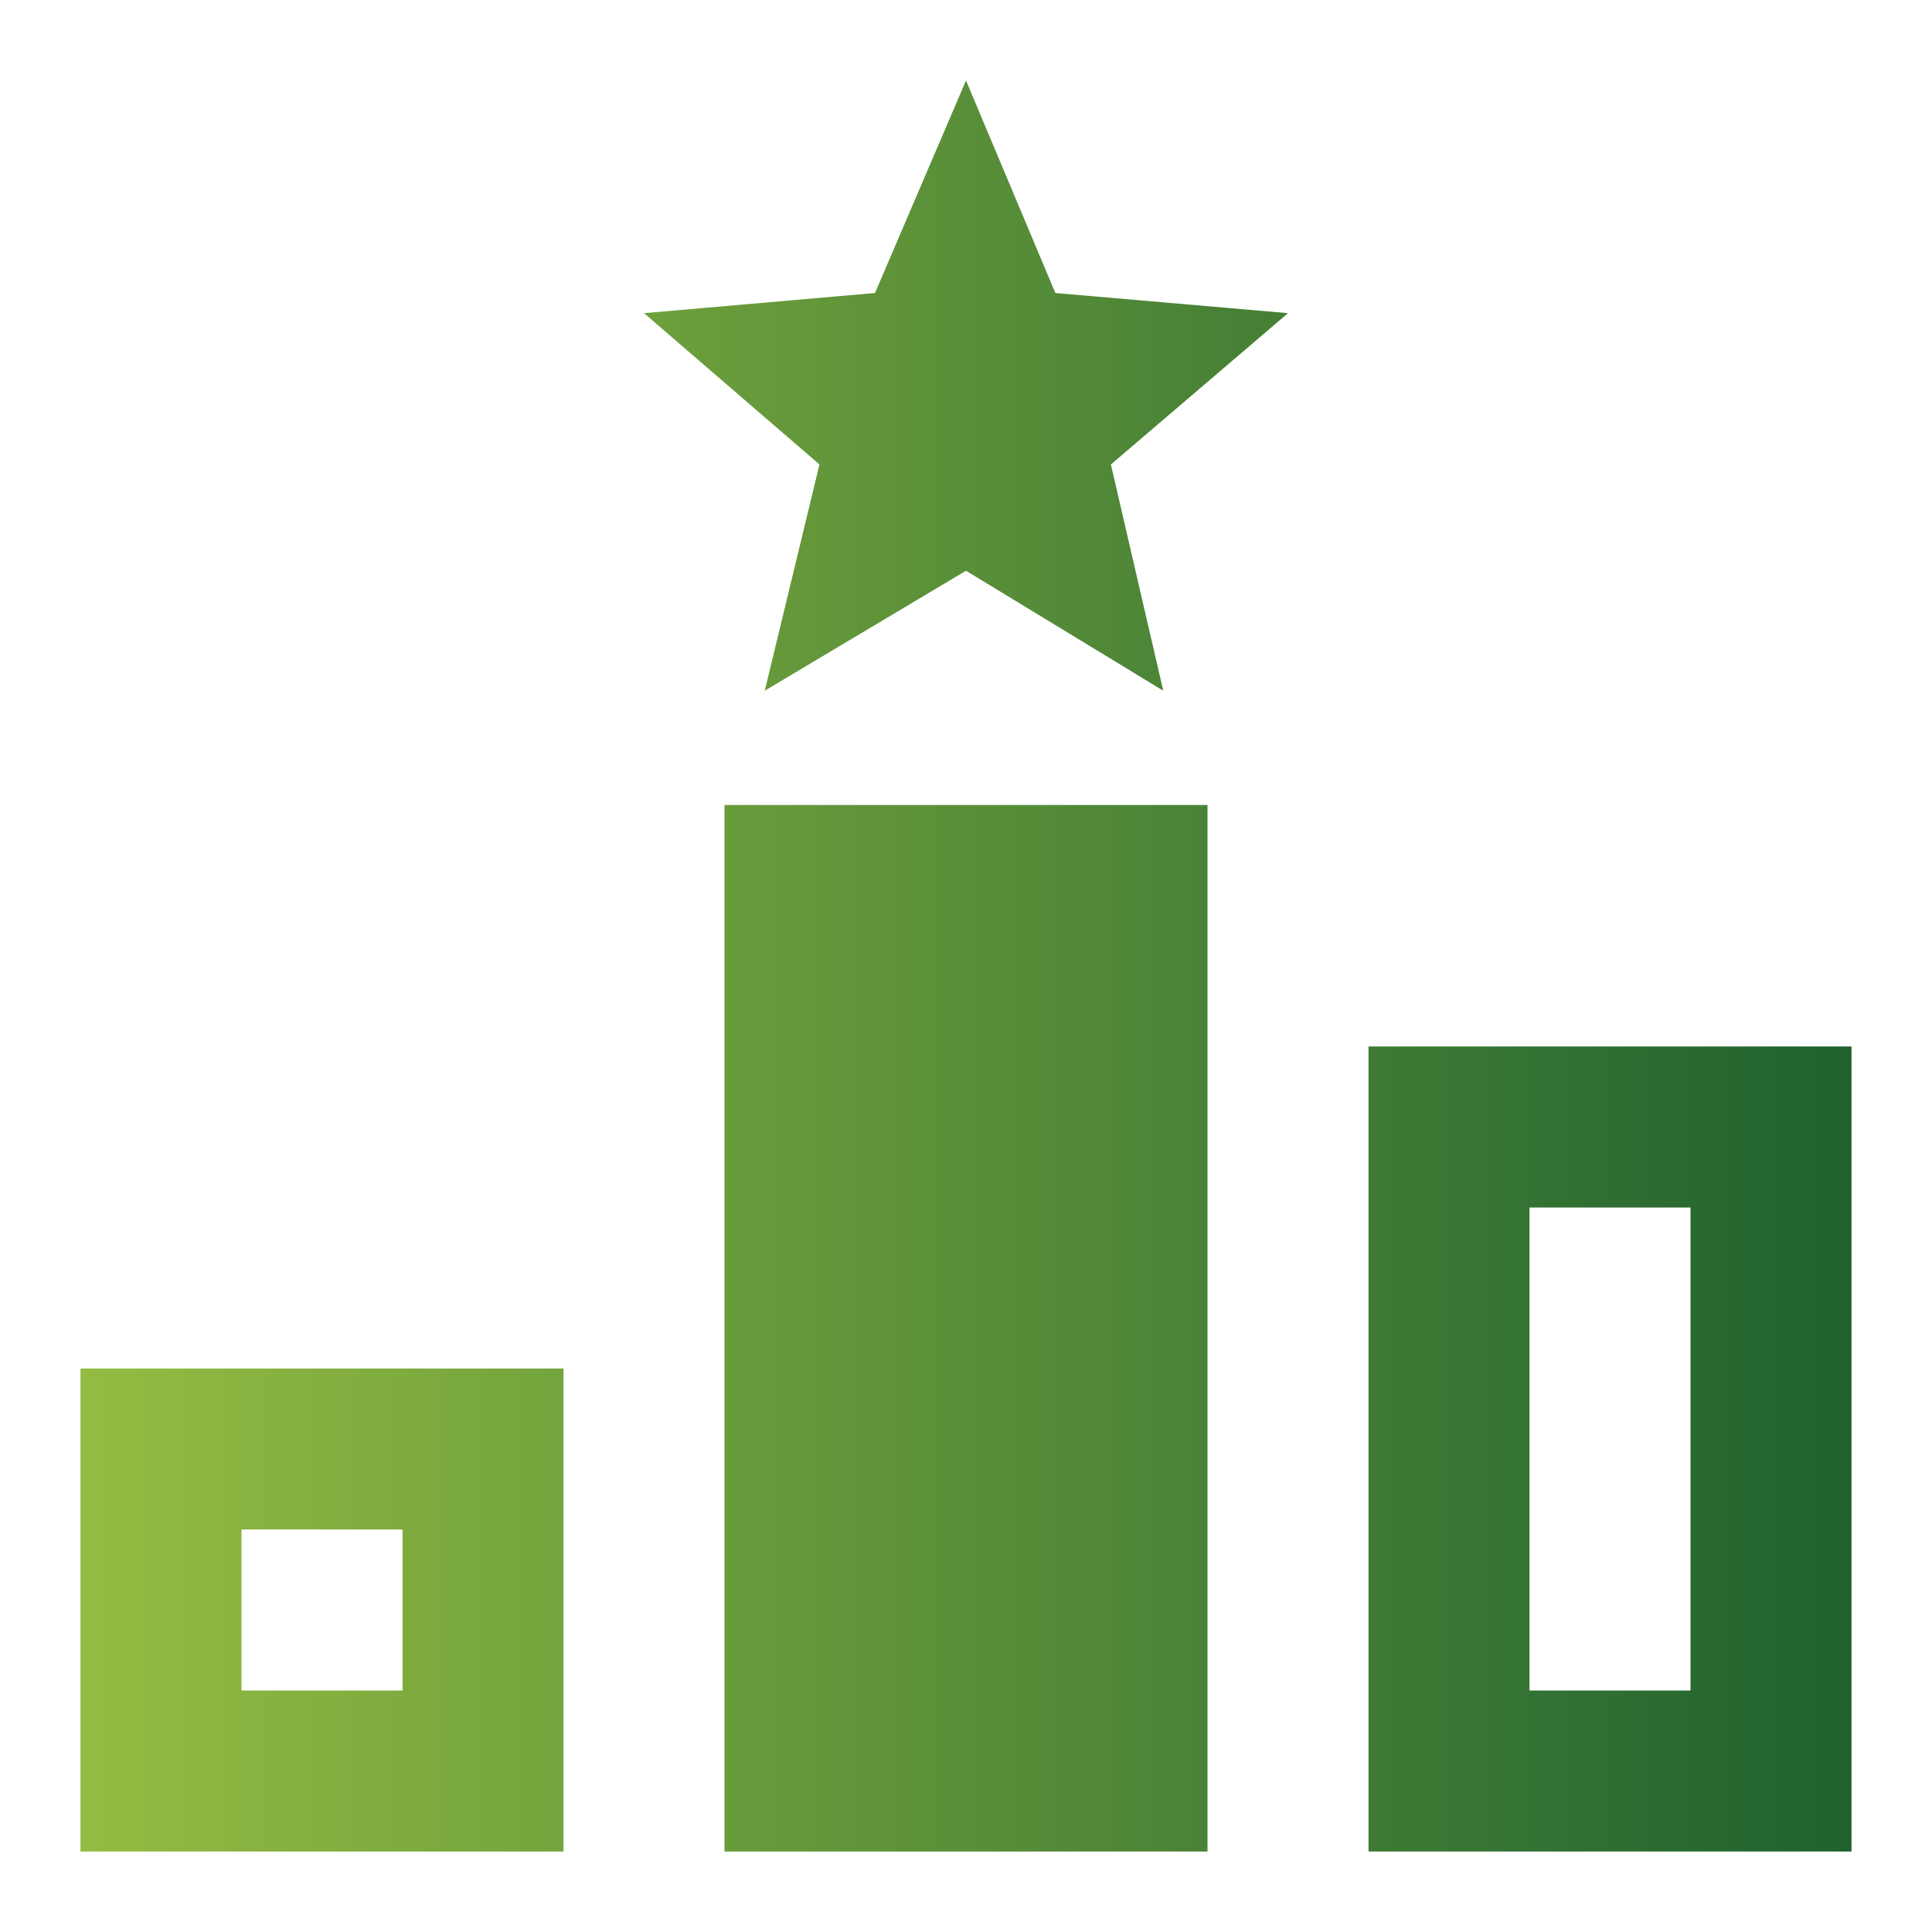 <svg width="32" height="32" viewBox="0 0 32 32" fill="none" xmlns="http://www.w3.org/2000/svg">
<path d="M16 9.453L19.267 11.44L18.4 7.693L21.333 5.187L17.48 4.853L16 1.333L14.493 4.853L10.667 5.187L13.573 7.693L12.667 11.44L16 9.453ZM20 30.667H12V13.333H20V30.667ZM1.333 22.667V30.667H9.333V22.667H1.333ZM6.667 28H4V25.333H6.667V28ZM22.667 17.333V30.667H30.667V17.333H22.667ZM28 28H25.333V20H28V28Z" fill="url(#paint0_linear_436_2553)"/>
<defs>
<linearGradient id="paint0_linear_436_2553" x1="1.333" y1="16" x2="30.667" y2="16" gradientUnits="userSpaceOnUse">
<stop stop-color="#93BC42"/>
<stop offset="1" stop-color="#1F622F"/>
</linearGradient>
</defs>
</svg>
